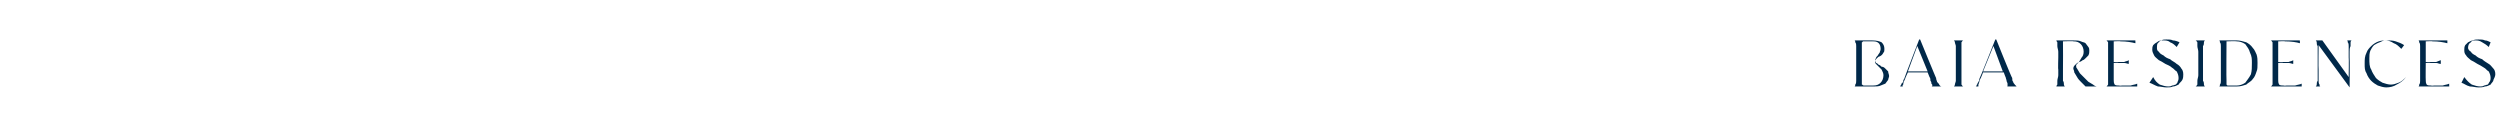 <?xml version="1.0" standalone="no"?><!DOCTYPE svg PUBLIC "-//W3C//DTD SVG 1.1//EN" "http://www.w3.org/Graphics/SVG/1.1/DTD/svg11.dtd"><svg xmlns="http://www.w3.org/2000/svg" version="1.1" width="266px" height="14px" viewBox="0 -1 266 14" style="top:-1px"><desc>BAIA residences</desc><defs/><g id="Polygon10696"><path d="m201 7.1c0 .1-.1.3-.1.4c-.1.1-.2.3-.3.4c-.2.1-.3.1-.5.2c-.2.1-.5.1-.7.1h-2.1c.1 0 .1-.1.1-.2c.1-.1.1-.3.1-.4V3.9c0-.1 0-.3-.1-.4c0-.1 0-.2-.1-.2h1.9c.5 0 .8.1 1 .2c.2.2.3.4.3.7c0 .2 0 .3-.1.4c-.1.2-.2.3-.4.4c-.1 0-.2.1-.3.2c-.1.1-.2.2-.2.3c0 0 .1.1.1.2c.1 0 .2.1.3.2c.1 0 .2.1.3.2c.2 0 .3.1.4.2l.3.3c0 .2.1.3.1.5zm-2.9.5v.4c.1 0 .1.1.2.1h1c.4 0 .6-.1.8-.3c.2-.2.3-.5.3-.8c0-.2-.1-.4-.2-.6l-.3-.3l-.3-.3c-.1-.1-.1-.2-.1-.3c0-.1 0-.2.1-.3c0-.1.1-.2.2-.3c0 0 .1-.2.2-.3c0-.1.1-.2.1-.4c0-.3-.1-.5-.2-.6c-.2-.2-.4-.2-.7-.2h-1s0 .1-.1.1v4.1zm4.6-.2c-.1.2-.2.4-.2.6c-.1.1-.1.2 0 .2h-.4c.1 0 .1 0 .1-.1c.1 0 .1-.1.1-.2c.1 0 .1-.1.2-.2c0-.1 0-.2.1-.3c-.02-.01 1.6-4.2 1.6-4.2h.1s1.7 4.15 1.7 4.1c0 .2.1.3.1.4c.1.1.1.2.2.2c0 .1.1.2.1.2c.1.1.1.1.2.1h-1.1s.1 0 .1-.1c0-.1 0-.1-.1-.2c0-.1 0-.2-.1-.3c0-.1 0-.3-.1-.4l-.2-.5H203s-.33.71-.3.7zm.3-.8h2.1L204 3.9l-1 2.7zm5.7-.2v1.6c.1.1.1.2.2.2h-1s.1-.1.1-.2c0-.1.1-.3.1-.4V3.9c0-.1-.1-.3-.1-.4c0-.1-.1-.2-.1-.2h1c-.1 0-.1.1-.2.2v2.9zm2 1c-.1.2-.1.4-.2.6v.2h-.3s.1 0 .1-.1s.1-.1.1-.2s.1-.1.1-.2c.1-.1.1-.2.1-.3c.04-.01 1.7-4.2 1.7-4.2h.1s1.66 4.15 1.7 4.1c0 .2 0 .3.1.4c0 .1.1.2.1.2c.1.1.1.2.2.2c0 .1.1.1.1.1h-1.1c.1 0 .1 0 .1-.1v-.2c0-.1-.1-.2-.1-.3c0-.1-.1-.3-.1-.4c-.01.05-.2-.5-.2-.5H211s-.27.71-.3.7zm.3-.8h2.1l-1-2.7l-1.1 2.7zm8.5-.2v1.2c.1.1.1.3.1.4c0 .1.1.2.1.2h-.9s0-.1.1-.2v-.4c0-.2.1-.4.1-.6v-.6c-.04.02 0-1.3 0-1.3c0 0-.05.01 0 0v-.6c0-.2-.1-.4-.1-.6v-.4c-.1-.1-.1-.2-.1-.2h1.8c.3 0 .6 0 .8.1c.2.1.4.1.5.2c.1.1.2.3.3.4c.1.1.1.3.1.4c0 .2 0 .3-.1.5l-.3.3c-.1.1-.2.2-.3.2c-.1.1-.3.2-.4.2l-.2.2c-.1.1-.1.1-.1.2c0 .1 0 .2.1.3c.1.2.2.3.3.5l.4.4l.5.5c.2.1.3.2.5.3c.1.1.3.2.4.2h-1.2l-.5-.5c-.1-.1-.3-.3-.4-.5c-.1-.2-.2-.3-.3-.5c0-.2-.1-.3-.1-.4c0-.2.1-.3.2-.4c.1-.1.2-.2.4-.3c.1-.2.2-.3.3-.5c.1-.1.2-.3.2-.6c0-.3-.1-.6-.3-.8c-.2-.2-.4-.3-.8-.3c.03-.04-1.1 0-1.1 0c0 0 .02 2.99 0 3zm7.9 1.8h-3.3c.1 0 .1-.1.2-.2V3.5c-.1-.1-.1-.2-.2-.2h3.1s.02.33 0 .3c-.4-.1-.9-.2-1.6-.2c.03-.04-.7 0-.7 0v2.2h1.1c.2-.1.4-.1.5-.2v.4c-.1 0-.3-.1-.5-.1h-.6c-.03-.05-.5 0-.5 0v1.8c0 .2 0 .3.1.5c.1.1.3.1.5.1c-.01.04.3 0 .3 0c0 0 .01.04 0 0h.9c.3-.1.5-.1.7-.2v.3zm4.9-1.3c0 .2 0 .4-.1.6c-.1.2-.3.3-.4.5c-.2.1-.4.2-.6.2c-.2.1-.4.1-.7.1c-.3 0-.6-.1-.9-.1c-.3-.1-.6-.3-.9-.4l.4-.6c.2.4.4.6.7.8c.3.1.6.2.9.2c.1 0 .3 0 .4-.1c.2 0 .3-.1.4-.1c.1-.1.2-.2.2-.3c.1-.2.1-.3.1-.4c0-.3-.1-.5-.2-.7c-.2-.1-.3-.3-.5-.4c-.2-.2-.5-.3-.7-.4c-.3-.2-.5-.3-.7-.4c-.2-.2-.4-.3-.5-.5c-.1-.2-.2-.4-.2-.6c0-.2 0-.3.1-.5c.1-.1.2-.2.4-.3c.1-.1.3-.2.5-.2c.1-.1.3-.1.5-.1c.3 0 .5 0 .7.1c.2 0 .5.1.7.2l-.3.5c-.2-.2-.4-.4-.7-.5c-.2-.2-.5-.2-.7-.2c-.2 0-.4 0-.5.2c-.2.1-.2.3-.2.6c0 .1 0 .3.2.4c.1.2.3.3.5.4c.2.2.4.3.7.4c.2.2.5.3.7.5c.2.1.4.3.5.5c.1.1.2.3.2.6zm2.1-.5v1.2c.1.1.1.3.1.4c0 .1.1.2.1.2h-1c.1 0 .1-.1.2-.2v-.4c0-.2.1-.4.1-.6V4.5c0-.2-.1-.4-.1-.6v-.4c-.1-.1-.1-.2-.2-.2h1s-.1.1-.1.2c0 .1 0 .3-.1.4v2.5zm3.6-3.1c.3 0 .7.1 1 .2c.2.1.5.3.7.6c.2.2.3.5.4.7c.1.3.1.6.1.9c0 .4 0 .7-.1.9c-.1.3-.2.6-.4.8c-.2.3-.5.4-.7.6c-.3.1-.6.2-1 .2h-1.9c.1 0 .1-.1.1-.2c.1-.1.1-.3.1-.4V3.9c0-.1 0-.3-.1-.4c0-.1 0-.2-.1-.2h1.9zm-1.1 4.3v.4l.1.1h1c.3 0 .6-.1.9-.3c.2-.3.4-.5.6-.9c.1-.4.1-.7.1-1.2c0-.4 0-.7-.2-1.1c-.1-.4-.3-.6-.5-.9c-.3-.2-.6-.3-.9-.3c-.04-.04-1.1 0-1.1 0c0 0-.03 4.23 0 4.2zm8 .6h-3.3c.1 0 .1-.1.2-.2V3.5c-.1-.1-.1-.2-.2-.2h3.1s.03.33 0 .3c-.3-.1-.9-.2-1.6-.2c.04-.04-.7 0-.7 0v2.2h1.1c.2-.1.4-.1.5-.2v.4c-.1 0-.3-.1-.5-.1h-.6c-.02-.05-.5 0-.5 0v1.8c0 .2 0 .3.1.5c.1.1.3.1.5.1c0 .04.3 0 .3 0c0 0 .01.04 0 0h.9c.3-.1.5-.1.7-.2v.3zm5.3-4.9s-.1.1-.1.2v.4c-.1.2-.1.4-.1.6v.6c.03.01 0 3.2 0 3.2l-3.3-4.5s-.03 2.59 0 2.6v1.2c0 .1 0 .3.1.4c0 .1 0 .2.1.2h-.5s.1-.1.1-.2c0-.1 0-.3.1-.4V3.9c-.1-.1-.1-.3-.1-.4c0-.1-.1-.2-.1-.2h.7l2.8 3.9s.03-2.09 0-2.1V3.9c0-.1 0-.3-.1-.4c0-.1 0-.2-.1-.2h.5zm5.8 3.9c-.3.4-.6.6-1 .8c-.3.2-.7.3-1.1.3c-.3 0-.6-.1-.9-.2c-.2-.1-.5-.3-.7-.5c-.2-.2-.4-.5-.5-.8c-.2-.3-.2-.6-.2-1c0-.5 0-.8.2-1.2c.1-.3.3-.5.5-.7c.2-.2.5-.4.8-.5c.3-.1.6-.1.9-.1c.3 0 .6 0 .9.1c.3.1.6.2.9.4l-.3.4c-.3-.3-.5-.5-.8-.6c-.3-.2-.6-.3-.9-.3c-.2 0-.4.1-.6.2c-.3.1-.4.2-.6.3c-.2.2-.3.4-.4.6c-.1.3-.1.5-.1.8c0 .5 0 .9.2 1.2c.1.3.3.6.5.9c.2.2.5.4.7.5c.3.1.6.2.9.2c.3 0 .5-.1.8-.2c.3-.1.5-.3.8-.6zm4.6 1h-3.3c.1 0 .1-.1.1-.2c.1-.1.1-.3.1-.4V3.9c0-.1 0-.3-.1-.4c0-.1 0-.2-.1-.2h3.1v.3c-.4-.1-.9-.2-1.6-.2c.02-.04-.7 0-.7 0v2.2h1.1c.2-.1.3-.1.5-.2v.4c-.2 0-.3-.1-.5-.1h-.6c-.04-.05-.5 0-.5 0c0 0-.02 1.81 0 1.8c0 .2 0 .3.1.5c.1.1.3.1.5.1c-.02.04.3 0 .3 0c0 0-.01.04 0 0h.9c.3-.1.5-.1.7-.2c-.02-.04 0 .3 0 .3zm4.9-1.3c0 .2-.1.4-.2.6c0 .2-.2.3-.3.5c-.2.1-.4.2-.6.2c-.2.1-.5.1-.7.1c-.3 0-.6-.1-.9-.1c-.4-.1-.6-.3-.9-.4l.3-.6c.3.4.5.6.8.8c.3.1.6.2.9.2c.1 0 .3 0 .4-.1c.1 0 .3-.1.4-.1c.1-.1.1-.2.2-.3c.1-.2.1-.3.1-.4c0-.3-.1-.5-.2-.7c-.2-.1-.3-.3-.5-.4c-.3-.2-.5-.3-.7-.4c-.3-.2-.5-.3-.7-.4c-.2-.2-.4-.3-.5-.5c-.2-.2-.2-.4-.2-.6c0-.2 0-.3.1-.5l.3-.3c.2-.1.4-.2.5-.2c.2-.1.4-.1.6-.1c.3 0 .5 0 .7.1c.2 0 .4.1.6.2l-.2.5c-.2-.2-.5-.4-.7-.5c-.3-.2-.5-.2-.7-.2c-.2 0-.4 0-.5.2c-.2.1-.3.3-.3.6c0 .1.1.3.3.4c.1.2.3.3.5.4c.2.2.4.3.7.4c.2.2.4.3.7.5c.2.1.3.3.5.5c.1.1.2.3.2.6z" stroke="none" fill="#002849"/></g></svg>